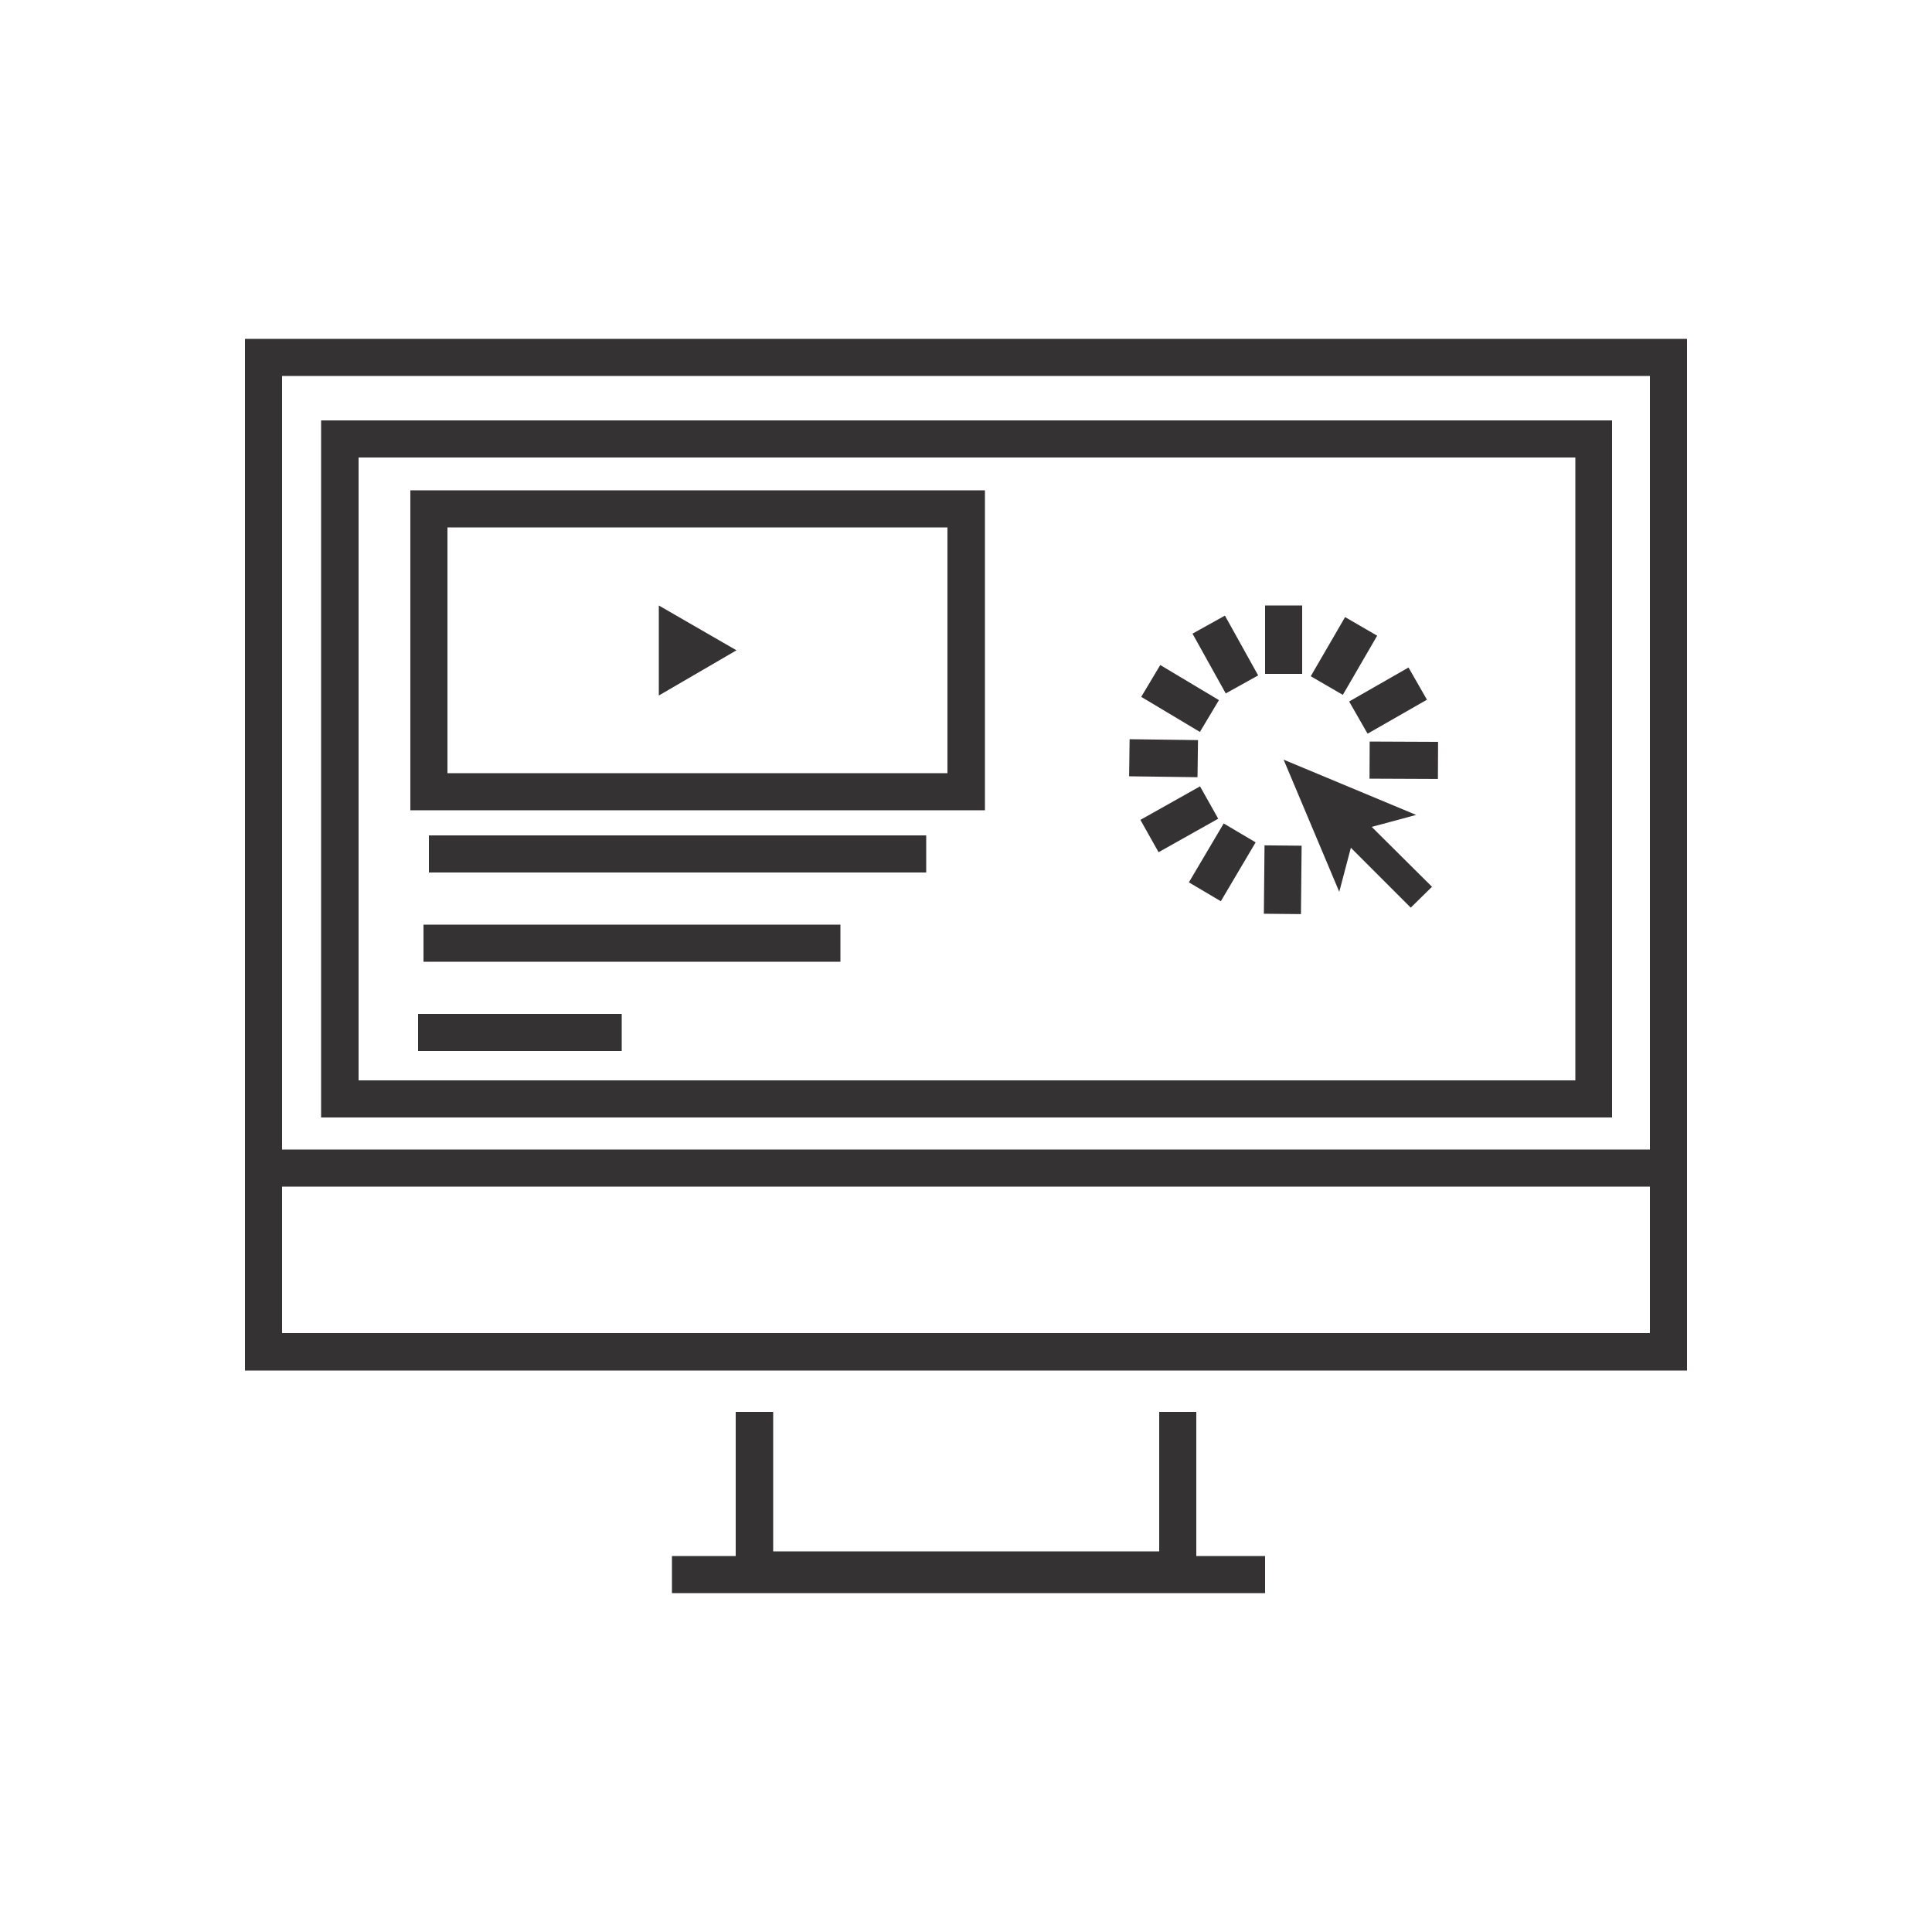 <svg xmlns="http://www.w3.org/2000/svg" xmlns:xlink="http://www.w3.org/1999/xlink" version="1.1" id="Layer_1" x="0px" y="0px" viewBox="0 0 500 500" style="enable-background:new 0 0 500 500;" xml:space="preserve"> <style type="text/css"> .st0{fill:#343233;} </style> <g id="XMLID_259_"> <g id="XMLID_92_"> <path id="XMLID_1275_" class="st0" d="M1718.2-88.5h-9.6v-192.2c0-2.7-2.2-4.8-4.8-4.8h-32v-9.6h32c8,0,14.5,6.5,14.5,14.5V-88.5z "></path> </g> <g id="XMLID_81_"> <path id="XMLID_1274_" class="st0" d="M1330.5-88.5h-9.6v-192.2c0-8,6.5-14.5,14.5-14.5h54.3v9.6h-54.3c-2.7,0-4.8,2.2-4.8,4.8 V-88.5z"></path> </g> <g id="XMLID_84_"> <polygon id="XMLID_1273_" class="st0" points="1697.3,-88.5 1687.6,-88.5 1687.6,-263.5 1671.8,-263.5 1671.8,-273.2 1697.3,-273.2 "></polygon> </g> <g id="XMLID_83_"> <polygon id="XMLID_1272_" class="st0" points="1349.3,-88.5 1339.7,-88.5 1339.7,-273.2 1389.6,-273.2 1389.6,-263.5 1349.3,-263.5 "></polygon> </g> <g id="XMLID_240_"> <path id="XMLID_1269_" class="st0" d="M1708.5-32.8h-378.5c-11.5,0-21.2-8.2-23.1-19.6l-3.6-22h434l-3.3,19.9 C1732.1-41.9,1721.3-32.8,1708.5-32.8z M1314.8-64.8l1.8,10.8c1.1,6.7,6.8,11.5,13.5,11.5h378.5c8,0,14.8-5.7,16.1-13.7l1.4-8.7 H1314.8z"></path> </g> <g id="XMLID_79_"> <polygon id="XMLID_1268_" class="st0" points="1519.2,-155.3 1357.8,-155.3 1357.8,-246.6 1404.6,-246.6 1404.6,-237 1367.5,-237 1367.5,-164.9 1509.5,-164.9 1509.5,-237 1485.9,-237 1485.9,-246.6 1519.2,-246.6 "></polygon> </g> <g id="XMLID_245_"> <path id="XMLID_1265_" class="st0" d="M1577.4-199.9h-46.7v-46.7h46.7V-199.9z M1540.3-209.5h27.5V-237h-27.5V-209.5z"></path> </g> <g id="XMLID_247_"> <path id="XMLID_1262_" class="st0" d="M1577.4-145.7h-46.7v-46.7h46.7V-145.7z M1540.3-155.3h27.5v-27.5h-27.5V-155.3z"></path> </g> <g id="XMLID_248_"> <path id="XMLID_1259_" class="st0" d="M1577.4-91.5h-46.7v-46.7h46.7V-91.5z M1540.3-101.2h27.5v-27.5h-27.5V-101.2z"></path> </g> <g id="XMLID_249_"> <rect id="XMLID_1258_" x="1590.1" y="-241.5" class="st0" width="81.7" height="9.6"></rect> </g> <g id="XMLID_246_"> <rect id="XMLID_1257_" x="1590.1" y="-222" class="st0" width="45.7" height="9.6"></rect> </g> <g id="XMLID_251_"> <rect id="XMLID_1256_" x="1590.1" y="-193.2" class="st0" width="81.7" height="9.6"></rect> </g> <g id="XMLID_250_"> <rect id="XMLID_1255_" x="1590.1" y="-173.7" class="st0" width="45.7" height="9.6"></rect> </g> <g id="XMLID_253_"> <rect id="XMLID_1254_" x="1590.1" y="-144.9" class="st0" width="81.7" height="9.6"></rect> </g> <g id="XMLID_254_"> <rect id="XMLID_1253_" x="1373.5" y="-125.7" class="st0" width="118.3" height="9.6"></rect> </g> <g id="XMLID_252_"> <rect id="XMLID_1252_" x="1590.1" y="-125.5" class="st0" width="45.7" height="9.6"></rect> </g> <g id="XMLID_258_"> <path id="XMLID_1249_" class="st0" d="M1429.8-196.6c-0.8,0-1.7-0.1-2.5-0.4c-2.9-1.1-4.8-3.7-4.8-6.8v-58.8h-16.7v-139.6h248.8 v139.6h-166.1l-53.2,63.5C1434-197.5,1431.9-196.6,1429.8-196.6z M1415.5-272.4h16.7v61.9l51.8-61.9h161v-120.3h-229.5V-272.4z"></path> </g> <g id="XMLID_255_"> <rect id="XMLID_1248_" x="1439.7" y="-369.3" class="st0" width="173.2" height="9.6"></rect> </g> <g id="XMLID_256_"> <rect id="XMLID_1247_" x="1439.7" y="-340.3" class="st0" width="173.2" height="9.6"></rect> </g> <g id="XMLID_257_"> <rect id="XMLID_1246_" x="1439.7" y="-311.3" class="st0" width="102.5" height="9.6"></rect> </g> </g> <g id="XMLID_730_"> <g id="XMLID_120_"> <g id="XMLID_111_"> <polygon id="XMLID_1123_" class="st0" points="309.6,411.1 190.4,411.1 190.4,365.4 200.1,365.4 200.1,401.5 300,401.5 300,365.4 309.6,365.4 "></polygon> </g> <g id="XMLID_131_"> <path id="XMLID_1120_" class="st0" d="M417.3,289.2H83.1V108.8h334.1V289.2z M92.8,279.6h314.9V118.4H92.8V279.6z"></path> </g> <g id="XMLID_367_"> <path id="XMLID_1117_" class="st0" d="M254.9,209.7H106.2v-82.8h148.7V209.7z M115.8,200.1h129.4v-63.6H115.8V200.1z"></path> </g> <g id="XMLID_129_"> <path id="XMLID_1114_" class="st0" d="M436.6,354.7H63.4v-267h373.2V354.7z M73,345H427V97.3H73V345z"></path> </g> <g id="XMLID_128_"> <rect id="XMLID_1113_" x="68.2" y="297.5" class="st0" width="363.5" height="9.6"></rect> </g> <g id="XMLID_127_"> <rect id="XMLID_1112_" x="173.9" y="402.7" class="st0" width="153.5" height="9.6"></rect> </g> <g id="XMLID_390_"> <polygon class="st0" points="190.6,168.3 170.5,180 170.5,156.7 "></polygon> </g> </g> <g id="XMLID_366_"> <g id="XMLID_386_"> <g id="XMLID_363_"> <rect id="XMLID_1111_" x="327.4" y="156.7" class="st0" width="9.6" height="17.7"></rect> </g> <g id="XMLID_358_"> <rect id="XMLID_1110_" x="338.9" y="164.9" transform="matrix(0.502 -0.865 0.865 0.502 26.454 385.38)" class="st0" width="17.7" height="9.6"></rect> </g> <g id="XMLID_364_"> <rect id="XMLID_1109_" x="350.3" y="176.3" transform="matrix(0.868 -0.497 0.497 0.868 -42.524 202.617)" class="st0" width="17.7" height="9.6"></rect> </g> <g id="XMLID_365_"> <rect id="XMLID_1108_" x="358.5" y="187.9" transform="matrix(4.234950e-03 -1 1 4.234950e-03 165.012 559.219)" class="st0" width="9.6" height="17.7"></rect> </g> <g id="XMLID_368_"> <rect id="XMLID_1107_" x="323.1" y="222.9" transform="matrix(9.699544e-03 -1 1 9.699544e-03 101.051 557.413)" class="st0" width="17.7" height="9.6"></rect> </g> <g id="XMLID_369_"> <rect id="XMLID_1106_" x="307.5" y="218.5" transform="matrix(0.509 -0.861 0.861 0.509 -36.964 381.893)" class="st0" width="17.7" height="9.6"></rect> </g> <g id="XMLID_370_"> <rect id="XMLID_1105_" x="296.3" y="207" transform="matrix(0.872 -0.49 0.49 0.872 -64.67 176.865)" class="st0" width="17.7" height="9.6"></rect> </g> <g id="XMLID_371_"> <rect id="XMLID_1104_" x="296.3" y="187.3" transform="matrix(1.324675e-02 -1 1 1.324675e-02 100.99 494.724)" class="st0" width="9.6" height="17.7"></rect> </g> <g id="XMLID_372_"> <rect id="XMLID_1103_" x="300.7" y="171.8" transform="matrix(0.513 -0.858 0.858 0.513 -6.317 350.212)" class="st0" width="9.6" height="17.7"></rect> </g> <g id="XMLID_373_"> <rect id="XMLID_1102_" x="312.3" y="160.6" transform="matrix(0.874 -0.486 0.486 0.874 -42.383 175.403)" class="st0" width="9.6" height="17.7"></rect> </g> </g> <g id="XMLID_387_"> <polygon class="st0" points="355,214 370.6,229.5 365.1,234.9 349.6,219.4 346.6,230.8 332.2,196.6 366.5,210.9 "></polygon> </g> </g> <g id="XMLID_389_"> <rect id="XMLID_1101_" x="111" y="216.2" class="st0" width="128.7" height="9.6"></rect> </g> <g id="XMLID_388_"> <rect id="XMLID_1100_" x="109.6" y="239.3" class="st0" width="107.9" height="9.6"></rect> </g> <g id="XMLID_392_"> <rect id="XMLID_1099_" x="108.2" y="262.4" class="st0" width="52.7" height="9.6"></rect> </g> </g> <g id="XMLID_729_"> <g id="XMLID_904_"> <g id="XMLID_912_"> <path id="XMLID_1096_" class="st0" d="M-939.9-110.5h-123.1v-135.8c-2.4-15.8-12-30.5-23.1-47.5c-16.8-25.7-35.8-54.9-35.8-99.6 l0,0c0-75.5,61.5-136.9,136.9-136.9c75.2,0,136.4,60.9,136.9,136l41,101.5l-41.8,0.9l0.9,35.9c0,29.8,0,44.8-9.2,54 c-10.1,10.1-28.8,9.9-69.7,9.6l-13-0.1V-110.5z M-1053.3-120.1h103.8v-82.1l22.7,0.1c37,0.3,55.5,0.4,62.8-6.8 c6.4-6.3,6.4-20.8,6.4-47.1l-1.1-45.3l37.5-0.9l-36.4-91.2c0-70.2-57.1-127.3-127.3-127.3c-70.2,0-127.3,57.1-127.3,127.3 c0,41.9,18.2,69.8,34.2,94.4c11.2,17.2,21.9,33.5,24.6,52.1L-1053.3-120.1z"></path> </g> </g> <g id="XMLID_393_"> <path id="XMLID_1046_" class="st0" d="M-990.2-301.5c-3.2,0-6.2-0.1-9.2-0.4l0.8-9.6c2.7,0.2,5.5,0.4,8.3,0.4l0.6,6.6 L-990.2-301.5C-990.2-301.5-990.2-301.5-990.2-301.5z M-979.3-302.1l-1-9.6c3.1-0.3,6.1-0.8,9-1.4l1.9,9.4 C-972.6-302.9-975.9-302.4-979.3-302.1z M-1009.5-303.3c-3.3-0.6-6.6-1.4-9.8-2.4l2.7-9.2c2.9,0.9,5.9,1.6,8.9,2.1L-1009.5-303.3z M-959.5-306.1l-2.9-9.2c2.9-0.9,5.8-2,8.6-3.2l3.7,8.9C-953.1-308.3-956.3-307.2-959.5-306.1z M-1028.8-308.9 c-3.1-1.3-6.2-2.7-9.2-4.2l4.4-8.6c2.7,1.4,5.5,2.7,8.3,3.8L-1028.8-308.9z M-941-314l-4.6-8.5c2.7-1.5,5.3-3,7.8-4.8l5.4,8 C-935.1-317.4-938-315.6-941-314z M-1046.7-318.2c-2.8-1.8-5.6-3.8-8.2-5.9l6-7.5c2.4,1.9,4.9,3.7,7.4,5.4L-1046.7-318.2z M-924.2-325.3l-6.2-7.4c2.3-1.9,4.6-4,6.8-6.2l6.8,6.8C-919.2-329.7-921.7-327.5-924.2-325.3z M-1062.5-330.8 c-2.4-2.3-4.7-4.8-6.9-7.4l7.3-6.2c2,2.3,4.1,4.6,6.3,6.7L-1062.5-330.8z M-910.1-339.6l-7.5-6.1c1.9-2.4,3.7-4.8,5.4-7.4l8,5.3 C-905.9-344.9-907.9-342.2-910.1-339.6z M-1075.5-346.2c-1.9-2.8-3.7-5.6-5.3-8.6l8.4-4.7c1.5,2.7,3.1,5.3,4.8,7.8L-1075.5-346.2z M-898.9-356.4l-8.5-4.5c1.4-2.7,2.7-5.4,3.9-8.3l8.9,3.7C-895.9-362.4-897.3-359.4-898.9-356.4z M-1085.3-363.9 c-1.3-3.1-2.5-6.2-3.6-9.5l9.2-2.9c0.9,2.9,2,5.8,3.2,8.6L-1085.3-363.9z M-891.2-375.1l-9.2-2.8c0.9-2.9,1.6-5.9,2.2-8.9l9.5,1.9 C-889.4-381.6-890.2-378.3-891.2-375.1z M-1091.4-383.1c-0.7-3.3-1.3-6.6-1.6-10l9.6-1.1c0.4,3,0.8,6.1,1.5,9L-1091.4-383.1z M-887.3-394.9l-9.6-0.9c0.3-3,0.4-6.1,0.4-9.1c0-1.1,0-2.2-0.1-3.3l9.6-0.4c0,1.2,0.1,2.5,0.1,3.7 C-886.8-401.6-887-398.2-887.3-394.9z M-1093.7-403.1l0-1.8c0-2.8,0.1-5.5,0.3-8.2l9.6,0.8c-0.2,2.5-0.3,5-0.3,7.5l0,1.7 L-1093.7-403.1z M-897.3-417.4c-0.4-3-1-6.1-1.6-9l9.4-2.2c0.8,3.3,1.4,6.6,1.8,9.9L-897.3-417.4z M-1082.7-421.5l-9.5-1.7 c0.6-3.3,1.3-6.6,2.2-9.8l9.3,2.6C-1081.4-427.5-1082.1-424.6-1082.7-421.5z M-901.5-435.3c-1-2.9-2.1-5.7-3.4-8.5l8.8-4 c1.4,3,2.6,6.2,3.7,9.4L-901.5-435.3z M-1077.7-439.1l-9-3.5c1.2-3.1,2.6-6.2,4.1-9.2l8.6,4.4 C-1075.4-444.8-1076.6-442-1077.7-439.1z M-909-451.9c-1.5-2.6-3.2-5.2-5-7.7l7.8-5.6c2,2.7,3.8,5.6,5.5,8.5L-909-451.9z M-1069.4-455.4l-8.1-5.2c1.8-2.8,3.8-5.6,5.8-8.2l7.6,5.9C-1066-460.5-1067.8-458-1069.4-455.4z M-919.7-466.8 c-2-2.3-4.1-4.5-6.4-6.6l6.6-7c2.4,2.3,4.8,4.7,7,7.3L-919.7-466.8z M-1058.1-469.8l-7-6.7c2.3-2.4,4.8-4.8,7.3-6.9l6.3,7.3 C-1053.8-474.1-1056-472-1058.1-469.8z M-933-479.3c-2.4-1.9-4.9-3.6-7.5-5.2l5.1-8.1c2.9,1.8,5.6,3.7,8.3,5.8L-933-479.3z M-1044.2-481.8l-5.5-7.9c2.7-1.9,5.6-3.7,8.5-5.4l4.7,8.4C-1039.2-485.2-1041.7-483.5-1044.2-481.8z M-948.5-489 c-2.7-1.4-5.5-2.6-8.4-3.7l3.4-9c3.2,1.2,6.3,2.6,9.3,4.1L-948.5-489z M-1028.3-490.8l-3.9-8.8c3.1-1.4,6.2-2.6,9.4-3.6l3,9.1 C-1022.7-493.1-1025.5-492-1028.3-490.8z M-965.6-495.5c-2.9-0.8-5.9-1.5-8.9-2l1.6-9.5c3.3,0.6,6.6,1.3,9.9,2.2L-965.6-495.5z M-1011-496.5l-2.1-9.4c3.3-0.7,6.6-1.3,9.9-1.7l1.2,9.6C-1005-497.7-1008-497.2-1011-496.5z M-983.6-498.6 c-2.2-0.2-4.4-0.2-6.6-0.2l-2.5,0l-0.2-9.6l2.7,0c2.5,0,4.9,0.1,7.4,0.3L-983.6-498.6z"></path> </g> <g id="XMLID_394_"> <path id="XMLID_1039_" class="st0" d="M-990.3-363.8c-22.7,0-41.1-18.5-41.1-41.2c0-22.7,18.5-41.2,41.1-41.2s41.1,18.5,41.1,41.2 C-949.1-382.3-967.6-363.8-990.3-363.8z M-990.3-436.5c-17.4,0-31.5,14.1-31.5,31.5s14.1,31.5,31.5,31.5 c17.4,0,31.5-14.1,31.5-31.5S-972.9-436.5-990.3-436.5z"></path> </g> <g id="XMLID_397_"> <rect id="XMLID_1034_" x="-899.4" y="-260.3" class="st0" width="26.8" height="9.6"></rect> </g> <g id="XMLID_396_"> <path id="XMLID_1031_" class="st0" d="M-990.3-385.6c-10.7,0-19.4-8.7-19.4-19.4c0-10.7,8.7-19.4,19.4-19.4 c10.7,0,19.4,8.7,19.4,19.4C-970.9-394.3-979.6-385.6-990.3-385.6z M-990.3-414.7c-5.4,0-9.7,4.4-9.7,9.7c0,5.4,4.4,9.7,9.7,9.7 s9.7-4.4,9.7-9.7C-980.6-410.3-984.9-414.7-990.3-414.7z"></path> </g> <g id="XMLID_424_"> <g id="XMLID_456_"> <rect id="XMLID_1030_" x="-995.1" y="-325" class="st0" width="9.6" height="24.6"></rect> </g> <g id="XMLID_452_"> <path id="XMLID_1029_" class="st0" d="M-927.8-404.7h-9.6c0-29.2-23.7-52.9-52.9-52.9v-9.6C-955.8-467.3-927.8-439.2-927.8-404.7 z"></path> </g> <g id="XMLID_117_"> <path id="XMLID_1022_" class="st0" d="M-990.3-147.3c-11.8,0-21.4-9.6-21.4-21.4v-136.5h42.8v136.5 C-968.9-156.9-978.5-147.3-990.3-147.3z M-1002.1-295.6v126.9c0,6.5,5.3,11.8,11.8,11.8c6.5,0,11.8-5.3,11.8-11.8v-126.9H-1002.1 z"></path> </g> <g id="XMLID_449_"> <rect id="XMLID_1021_" x="-1007.7" y="-281.4" class="st0" width="34.8" height="9.6"></rect> </g> <g id="XMLID_448_"> <rect id="XMLID_1020_" x="-1007.7" y="-266.9" class="st0" width="34.8" height="9.6"></rect> </g> <g id="XMLID_115_"> <path id="XMLID_1017_" class="st0" d="M-990.3-323.7c-44.8,0-81.2-36.4-81.2-81.2s36.4-81.2,81.2-81.2 c44.8,0,81.2,36.4,81.2,81.2S-945.5-323.7-990.3-323.7z M-990.3-476.6c-39.5,0-71.6,32.1-71.6,71.6s32.1,71.6,71.6,71.6 s71.6-32.1,71.6-71.6S-950.8-476.6-990.3-476.6z"></path> </g> </g> </g> <g id="XMLID_797_"> <g id="XMLID_786_"> <path id="XMLID_742_" class="st0" d="M626.6-574.9h-70.7V-836h70.7V-574.9z M565.5-584.5H617v-241.8h-51.5V-584.5z"></path> </g> <g id="XMLID_792_"> <path id="XMLID_739_" class="st0" d="M753.2-574.9h-70.7V-836h70.7V-574.9z M692.1-584.5h51.5v-241.8h-51.5V-584.5z"></path> </g> <g id="XMLID_788_"> <path id="XMLID_736_" class="st0" d="M688.8-574.9H618v-321.4h70.7V-574.9z M627.7-584.5h51.5v-302.2h-51.5V-584.5z"></path> </g> <g id="XMLID_798_"> <path id="XMLID_733_" class="st0" d="M823.2-574.9h-79v-280.3h79V-574.9z M753.8-584.5h59.7v-261.1h-59.7V-584.5z"></path> </g> <g id="XMLID_799_"> <path id="XMLID_685_" class="st0" d="M799.7-602.4h-27.5v-231.5h27.5V-602.4z M781.8-612h8.3v-212.2h-8.3V-612z"></path> </g> <g id="XMLID_790_"> <path id="XMLID_682_" class="st0" d="M673.6-817.2h-40.4v-40.4h40.4V-817.2z M642.9-826.8H664v-21.1h-21.1V-826.8z"></path> </g> <g id="XMLID_225_"> <path id="XMLID_679_" class="st0" d="M672.4-607.6H632V-648h40.4V-607.6z M641.6-617.2h21.1v-21.1h-21.1V-617.2z"></path> </g> <g id="XMLID_224_"> <polygon id="XMLID_678_" class="st0" points="886.2,-532.7 494.7,-532.7 494.7,-582.2 542.1,-582.2 542.1,-572.6 504.4,-572.6 504.4,-542.3 876.6,-542.3 876.6,-572.6 840.2,-572.6 840.2,-582.2 886.2,-582.2 "></polygon> </g> <g id="XMLID_188_"> <rect id="XMLID_677_" x="699.7" y="-800.5" class="st0" width="36.1" height="9.6"></rect> </g> <g id="XMLID_220_"> <rect id="XMLID_676_" x="573.2" y="-800.5" class="st0" width="36.1" height="9.6"></rect> </g> <g id="XMLID_221_"> <rect id="XMLID_675_" x="573.2" y="-766.6" class="st0" width="36.1" height="9.6"></rect> </g> <g id="XMLID_223_"> <rect id="XMLID_674_" x="573.2" y="-648" class="st0" width="36.1" height="9.6"></rect> </g> <g id="XMLID_222_"> <rect id="XMLID_673_" x="573.2" y="-614.1" class="st0" width="36.1" height="9.6"></rect> </g> <g id="XMLID_187_"> <rect id="XMLID_672_" x="699.7" y="-777.9" class="st0" width="36.1" height="9.6"></rect> </g> <g id="XMLID_200_"> <rect id="XMLID_671_" x="699.7" y="-755.4" class="st0" width="36.1" height="9.6"></rect> </g> <g id="XMLID_201_"> <rect id="XMLID_670_" x="699.7" y="-732.8" class="st0" width="36.1" height="9.6"></rect> </g> <g id="XMLID_202_"> <rect id="XMLID_669_" x="699.7" y="-710.3" class="st0" width="36.1" height="9.6"></rect> </g> <g id="XMLID_213_"> <rect id="XMLID_668_" x="699.7" y="-687.7" class="st0" width="36.1" height="9.6"></rect> </g> <g id="XMLID_214_"> <rect id="XMLID_667_" x="699.7" y="-665.2" class="st0" width="36.1" height="9.6"></rect> </g> <g id="XMLID_215_"> <rect id="XMLID_666_" x="699.7" y="-642.6" class="st0" width="36.1" height="9.6"></rect> </g> <g id="XMLID_219_"> <rect id="XMLID_665_" x="699.7" y="-620" class="st0" width="36.1" height="9.6"></rect> </g> </g> <g id="XMLID_942_"> <g id="XMLID_940_"> <g id="XMLID_263_"> <path id="XMLID_622_" class="st0" d="M-1615.7-473.6h-185.7c-8.9,0-16.2-7.3-16.2-16.2h9.6c0,3.6,2.9,6.5,6.5,6.5h176v-254.7 h-88.2v-9.6h97.8V-473.6z"></path> </g> <g id="XMLID_264_"> <path id="XMLID_621_" class="st0" d="M-1824.1-473.6h-185.7v-274h102.6v9.6h-93v254.7h176c3.6,0,6.5-2.9,6.5-6.5h9.6 C-1807.9-480.8-1815.2-473.6-1824.1-473.6z"></path> </g> <g id="XMLID_273_"> <path id="XMLID_620_" class="st0" d="M-1632.1-489.2h-170.1c-8.7,0-15.7-7-15.7-15.7h9.6c0,3.3,2.7,6.1,6.1,6.1h160.5v-226.9h-70 v-9.6h79.6V-489.2z"></path> </g> <g id="XMLID_272_"> <path id="XMLID_619_" class="st0" d="M-1823.1-489.2h-170.1v-246.2h84.4v9.6h-74.8v226.9h160.5c3.3,0,6.1-2.7,6.1-6.1h9.6 C-1807.4-496.3-1814.5-489.2-1823.1-489.2z"></path> </g> <g id="XMLID_915_"> <rect id="XMLID_618_" x="-1715.5" y="-707.9" class="st0" width="61.4" height="9.6"></rect> </g> <g id="XMLID_907_"> <rect id="XMLID_617_" x="-1729.9" y="-672.7" class="st0" width="75.8" height="9.6"></rect> </g> <g id="XMLID_914_"> <rect id="XMLID_616_" x="-1754.6" y="-637.4" class="st0" width="100.5" height="9.6"></rect> </g> <g id="XMLID_913_"> <rect id="XMLID_615_" x="-1754.6" y="-602.2" class="st0" width="100.5" height="9.6"></rect> </g> <g id="XMLID_911_"> <rect id="XMLID_614_" x="-1754.6" y="-566.9" class="st0" width="100.5" height="9.6"></rect> </g> <g id="XMLID_910_"> <rect id="XMLID_613_" x="-1754.6" y="-531.6" class="st0" width="100.5" height="9.6"></rect> </g> <g id="XMLID_919_"> <rect id="XMLID_612_" x="-1976.1" y="-707.9" class="st0" width="67.9" height="9.6"></rect> </g> <g id="XMLID_918_"> <rect id="XMLID_611_" x="-1976.1" y="-672.7" class="st0" width="83.2" height="9.6"></rect> </g> <g id="XMLID_917_"> <rect id="XMLID_610_" x="-1976.1" y="-637.4" class="st0" width="111.6" height="9.6"></rect> </g> <g id="XMLID_916_"> <rect id="XMLID_609_" x="-1976.1" y="-602.2" class="st0" width="111.6" height="9.6"></rect> </g> <g id="XMLID_909_"> <rect id="XMLID_608_" x="-1976.1" y="-566.9" class="st0" width="111.6" height="9.6"></rect> </g> <g id="XMLID_908_"> <rect id="XMLID_607_" x="-1976.1" y="-531.6" class="st0" width="111.6" height="9.6"></rect> </g> <g id="XMLID_275_"> <rect id="XMLID_606_" x="-1818" y="-538.2" class="st0" width="9.6" height="36.5"></rect> </g> </g> <g id="XMLID_941_"> <g id="XMLID_905_"> <g id="XMLID_260_"> <path id="XMLID_605_" class="st0" d="M-1813.2-548.9c-15,0-27.2-12.2-27.2-27.2V-597h9.6v20.9c0,9.7,7.9,17.5,17.5,17.5 c9.7,0,17.5-7.9,17.5-17.5V-597h9.6v20.9C-1786-561.1-1798.2-548.9-1813.2-548.9z"></path> </g> <g id="XMLID_244_"> <path id="XMLID_604_" class="st0" d="M-1768.3-642.3h-9.6v-34.1l2.5-1.4c24.3-13.4,39.3-39,39.3-66.6c0-42-34.2-76.1-76.1-76.1 c-42,0-76.1,34.2-76.1,76.1c0,27.7,15.1,53.2,39.3,66.6l2.5,1.4v34.1h-9.6v-28.5c-25.9-15.5-41.8-43.4-41.8-73.6 c0-47.3,38.5-85.8,85.8-85.8c47.3,0,85.8,38.5,85.8,85.8c0,30.2-16,58.2-41.8,73.6V-642.3z"></path> </g> <g id="XMLID_929_"> <path id="XMLID_601_" class="st0" d="M-1767-600.5h-89.7v-31.6h89.7V-600.5z M-1847.1-610.1h70.4v-12.4h-70.4V-610.1z"></path> </g> <g id="XMLID_928_"> <rect id="XMLID_600_" x="-1833.1" y="-592.5" class="st0" width="25.3" height="9.6"></rect> </g> <g id="XMLID_927_"> <rect id="XMLID_599_" x="-1813.2" y="-579.5" class="st0" width="25.3" height="9.6"></rect> </g> </g> <g id="XMLID_925_"> <rect id="XMLID_598_" x="-1818" y="-872.7" class="st0" width="9.6" height="32.9"></rect> </g> <g id="XMLID_920_"> <rect id="XMLID_597_" x="-1791.1" y="-854.6" transform="matrix(0.344 -0.939 0.939 0.344 -366.932 -2224.451)" class="st0" width="32.9" height="9.6"></rect> </g> <g id="XMLID_926_"> <rect id="XMLID_596_" x="-1757.2" y="-835.2" transform="matrix(0.645 -0.764 0.764 0.645 16.635 -1625.052)" class="st0" width="32.9" height="9.6"></rect> </g> <g id="XMLID_933_"> <rect id="XMLID_595_" x="-1732" y="-805.5" transform="matrix(0.869 -0.496 0.496 0.869 171.271 -955.684)" class="st0" width="32.9" height="9.6"></rect> </g> <g id="XMLID_936_"> <rect id="XMLID_594_" x="-1718.6" y="-768.8" transform="matrix(0.986 -0.167 0.167 0.986 103.651 -294.848)" class="st0" width="32.9" height="9.6"></rect> </g> <g id="XMLID_946_"> <rect id="XMLID_593_" x="-1926.9" y="-781.9" transform="matrix(0.196 -0.981 0.981 0.196 -794.898 -2500.282)" class="st0" width="9.6" height="32.9"></rect> </g> <g id="XMLID_947_"> <rect id="XMLID_592_" x="-1913" y="-818.3" transform="matrix(0.521 -0.854 0.854 0.521 -229.5 -2012.741)" class="st0" width="9.6" height="32.9"></rect> </g> <g id="XMLID_948_"> <rect id="XMLID_591_" x="-1887.4" y="-847.8" transform="matrix(0.782 -0.623 0.623 0.782 108.172 -1353.027)" class="st0" width="9.6" height="32.9"></rect> </g> <g id="XMLID_949_"> <rect id="XMLID_590_" x="-1853.3" y="-866.7" transform="matrix(0.949 -0.316 0.316 0.949 173.95 -627.637)" class="st0" width="9.6" height="32.9"></rect> </g> </g> </g> <g> <g id="XMLID_00000025408197297274973050000003881641719581815739_"> <rect id="XMLID_00000123431959537034139880000013049951805079246214_" x="-263.9" y="-1332.6" class="st0" width="208.6" height="12.5"></rect> </g> <g> <g> <path class="st0" d="M-331.3-1277.8c-8.6,0-16.3,0-24.4,0c0-5.1,0-9.7,0-15.1c7.8,0,15.7,0,24.4,0c0-3.2,0-5.7,0-8.2 c0-34,0-67.9,0-101.9c0-14.3,4.3-19.5,16.2-19.5c73.5,0,147.1-0.1,220.6,0.2c4.2,0,9.2,2.4,12.6,5.7 c31.1,30.2,61.9,60.9,92.9,91.2c4.4,4.3,6.9,9.2,6.5,16.2c-0.3,5.1-0.1,10.2-0.1,15.8c6.7,0,12.9,0,19.5,0c0,5.3,0,10,0,15.6 c-6.3,0-12.6,0-19.5,0c0,3.3,0,5.8,0,8.3c0,28.6,0,57.1,0,85.7c0,14.9-4.2,20-16.4,20c-105.2,0-210.4,0-315.7,0 c-12.4,0-16.6-5-16.6-19.7c0-28.6,0-57.1,0-85.7C-331.3-1271.7-331.3-1274.3-331.3-1277.8z M4.1-1179.6c0.2-1.2,0.4-1.9,0.4-2.6 c0-41.7,0.1-83.4-0.1-125.1c0-2.7-1.9-6-3.8-7.8c-29.6-29.5-59.3-58.8-89.1-87.9c-2.4-2.4-6.2-3.9-9.4-3.9 c-71.4-0.2-142.8-0.2-214.2-0.2c-1.9,0-3.8,0-5.9,0c0,76.2,0,151.7,0,227.5C-210.6-1179.6-103.5-1179.6,4.1-1179.6z"></path> <path class="st0" d="M110-1250.8c0-9.7,0-17.8,0-26.7c-11.9,0-23.1,0-34.6,0c0-5.4,0-10,0-15.3c10.9,0,21.9,0,33.5,0 c0-8,0-15.4,0-24.4c16.5,10.8,32,21.1,48.6,32C141.6-1273.7,126.5-1262.8,110-1250.8z"></path> <path class="st0" d="M-426.1-1278.2c0-5,0-9.6,0-14.6c13.6,0,26.9,0,40.6,0c0,4.9,0,9.5,0,14.6 C-398.9-1278.2-412.3-1278.2-426.1-1278.2z"></path> </g> <g id="XMLID_00000017488906778789498860000008578773034979479710_"> <rect id="XMLID_00000077322632276574876490000011696808405495455140_" x="-263.9" y="-1293.1" class="st0" width="208.6" height="12.5"></rect> </g> </g> <g id="XMLID_00000134251152711230415330000009199140927389586843_"> <rect id="XMLID_00000096737907112485603360000009343177854085631935_" x="-203.9" y="-1253.6" class="st0" width="82.3" height="12.5"></rect> </g> </g> <g id="XMLID_1014_"> <g id="XMLID_981_"> <path id="XMLID_587_" class="st0" d="M-1467.9,177.6c-2.5,0-5.1-0.2-7.7-0.7c-13.4-2.5-31.9-12.9-43.8-48.6l-0.3-2.1v-330.4 l0.8-1.4c0.6-1.1,14.8-27.4,37.9-30.2c12.4-1.5,24.6,3.9,36.2,16.2c9.3,2.3,45.1,13.3,49.6,46.3c6.2,2.1,17.1,7.2,24.4,18.4 c7.1,11,9,25,5.7,41.5c8.1,7.9,27.9,32.4,21.1,76.5c5.5,4.8,15.9,15.8,17,31.9c1.1,15.3-6.4,30.6-22.4,45.7l-0.1,2.3 c0.2,0.4,6,38.4-37,70l0,0c0,0-16.5,14.1-43.4,46.5C-1437.6,168.9-1452.1,177.6-1467.9,177.6z M-1506.8,125.1 c7.9,22.9,19.5,36.4,33.6,39c14.5,2.7,27.9-6.2,33.4-12.8c27.8-33.5,44.6-47.8,45.3-48.4c36.7-26.9,32.4-57.7,32.2-59l0.1-9l2-1.9 c14.2-12.9,21-25.4,20.2-37.2c-1.1-15.3-14.6-24.6-14.8-24.7l3.4-4.9l-6.1-1.4c9.1-48.7-17.6-70-18.8-70.9l-3.3-2.6l1-4.1 c3.6-14.6,2.6-26.5-3.1-35.3c-7.4-11.4-20.5-14-20.7-14.1l-2-0.4l-3.2-3.2l-0.2-2.5c-1.4-31.1-41.4-39.3-41.8-39.4l-2.1-0.4 l-1.4-1.6c-9-10-17.9-14.6-26.4-13.6c-14,1.7-24.6,17.5-27.4,22.2V125.1z"></path> </g> <g id="XMLID_966_"> <path id="XMLID_584_" class="st0" d="M-1579.9,177.6c-15.8,0-30.3-8.7-38-17.9c-27-32.5-43.5-46.7-43.7-46.8 c-42.7-31.3-36.9-69.3-36.6-71l-0.1-1c-16-15.1-23.5-30.5-22.5-45.8c1.1-16,11.5-27.1,17-31.8c-6.7-43.7,13-68.4,21.1-76.5 c-3.4-16.6-1.5-30.6,5.6-41.6c7.3-11.2,18.1-16.3,24.4-18.4c4.5-33,40.3-44,49.6-46.3c11.6-12.3,23.7-17.7,36.2-16.2 c23.1,2.8,37.3,29.1,37.9,30.2l0.8,1.4l-0.3,332.4c-12,35.7-30.4,46.1-43.8,48.6C-1574.8,177.3-1577.4,177.6-1579.9,177.6z M-1696.4-33.7l3.3,4.9c-0.1,0.1-13.8,9.7-14.8,24.8c-0.8,11.7,6,24.2,20.2,37.1l2.1,1.9l0.2,7.8c-0.3,2.5-4.6,33.2,31.8,59.9 c1,0.9,17.9,15.2,45.7,48.7c5.5,6.6,18.9,15.5,33.4,12.8c14.1-2.6,25.7-16.1,33.6-39v-326c-2.8-4.7-13.4-20.5-27.4-22.2 c-8.6-1.1-17.4,3.5-26.4,13.6l-1.4,1.6l-2.1,0.4c-1.6,0.3-40.4,8.4-41.8,39.4l-0.1,2.9l-3.6,2.8l-1.7,0.3 c-0.1,0-13.4,2.7-20.7,14.2c-5.6,8.7-6.6,20.6-3,35.1l1.1,4.3l-3.6,2.5c-1,0.8-27.7,22-18.6,70.8L-1696.4-33.7z"></path> </g> <g id="XMLID_950_"> <path id="XMLID_583_" class="st0" d="M-1420.9-71.3c-3.2,0-6.5-0.3-9.8-1c-13.2-2.6-24.6-10.1-32.1-21.3 c-7.5-11.2-10.2-24.6-7.6-37.8l12.7,2.5c-1.9,9.8,0.1,19.8,5.7,28.1c5.6,8.3,14.1,13.9,23.9,15.8c9.8,1.9,19.8-0.1,28.1-5.7 l7.2,10.7C-1401.3-74.2-1411-71.3-1420.9-71.3z"></path> </g> <g id="XMLID_993_"> <path id="XMLID_582_" class="st0" d="M-1455.1,41.3c-3.2,0-6.5-0.3-9.8-1c-13.2-2.6-24.6-10.1-32.1-21.3 c-7.5-11.2-10.2-24.6-7.6-37.8l12.7,2.5c-1.9,9.8,0.1,19.8,5.7,28.1c5.6,8.3,14.1,13.9,23.9,15.8c9.8,1.9,19.8-0.1,28.1-5.7 l7.2,10.7C-1435.5,38.3-1445.2,41.3-1455.1,41.3z"></path> </g> <g id="XMLID_952_"> <path id="XMLID_581_" class="st0" d="M-1356.1,43c-11.2-0.6-21.6-5.5-29.1-13.9c-7.5-8.4-11.3-19.1-10.7-30.4 c0.6-11.2,5.5-21.6,13.9-29.1l8.6,9.6c-5.8,5.2-9.2,12.4-9.6,20.2c-0.4,7.8,2.2,15.3,7.5,21.1c5.2,5.8,12.4,9.2,20.2,9.6 L-1356.1,43z"></path> </g> <g id="XMLID_989_"> <path id="XMLID_580_" class="st0" d="M-1467.4-29.6c-8.6-10.3-12.8-23.4-11.6-36.8c1.2-13.4,7.5-25.5,17.8-34.2l8.3,9.9 c-7.7,6.4-12.4,15.5-13.2,25.4c-0.9,10,2.2,19.7,8.6,27.3L-1467.4-29.6z"></path> </g> <g id="XMLID_991_"> <path id="XMLID_579_" class="st0" d="M-1390.3,22.6c-3.4-9.4-10.2-17-19.2-21.3c-9-4.3-19.2-4.8-28.6-1.5l-4.3-12.1 c12.7-4.5,26.4-3.8,38.5,2c12.1,5.8,21.3,15.9,25.8,28.6L-1390.3,22.6z"></path> </g> <g id="XMLID_990_"> <path id="XMLID_578_" class="st0" d="M-1437.3-140.9c-10-9-15.9-21.3-16.6-34.8c-0.7-13.4,3.8-26.3,12.8-36.3l9.6,8.6 c-6.7,7.4-10.1,17-9.6,27c0.5,10,4.9,19.2,12.4,25.9L-1437.3-140.9z"></path> </g> <g id="XMLID_995_"> <path id="XMLID_577_" class="st0" d="M-1490.5-137.2c0,0-0.1,0-0.1,0l0-12.9c0,0,0.1,0,0.1,0c10,0,19.4-3.9,26.4-10.9 c7.1-7.1,11-16.5,11-26.5l12.9,0c0,13.5-5.3,26.1-14.8,35.6C-1464.5-142.5-1477.1-137.2-1490.5-137.2z"></path> </g> <g id="XMLID_988_"> <path id="XMLID_576_" class="st0" d="M-1479.7,142.8l-9.2-9c9.4-9.6,22-15,35.4-15.2c13.1-0.3,26.2,4.9,35.8,14.3l-9,9.2 c-7.2-7-16.7-10.8-26.6-10.7C-1463.3,131.6-1472.7,135.6-1479.7,142.8z"></path> </g> <g id="XMLID_992_"> <path id="XMLID_575_" class="st0" d="M-1441.7,132.6c-12.5-4.9-22.4-14.4-27.8-26.8c-5.4-12.3-5.6-26-0.7-38.5l12,4.7 c-3.7,9.3-3.5,19.5,0.5,28.7c4,9.2,11.3,16.2,20.6,19.9L-1441.7,132.6z"></path> </g> <g id="XMLID_1003_"> <path id="XMLID_574_" class="st0" d="M-1626.9-70.9c-9.9,0-19.6-2.9-28-8.6l7.2-10.7c8.3,5.6,18.3,7.6,28.1,5.7 c9.8-1.9,18.3-7.6,23.9-15.9c5.6-8.3,7.6-18.3,5.7-28.1l12.7-2.5c2.6,13.2-0.1,26.6-7.6,37.8c-7.5,11.2-18.9,18.7-32.1,21.3 C-1620.4-71.2-1623.7-70.9-1626.9-70.9z"></path> </g> <g id="XMLID_1002_"> <path id="XMLID_573_" class="st0" d="M-1592.7,41.7c-9.9,0-19.6-2.9-28-8.6l7.2-10.7c8.3,5.6,18.3,7.6,28.1,5.7 c9.8-1.9,18.3-7.6,23.9-15.9c5.6-8.3,7.6-18.3,5.7-28.1l12.7-2.5c2.6,13.2-0.1,26.6-7.6,37.8c-7.5,11.2-18.9,18.7-32.1,21.3 C-1586.2,41.4-1589.5,41.7-1592.7,41.7z"></path> </g> <g id="XMLID_1001_"> <path id="XMLID_572_" class="st0" d="M-1691.7,43.4l-0.7-12.9c7.8-0.4,15-3.8,20.2-9.6c5.2-5.8,7.9-13.3,7.5-21.1 c-0.4-7.8-3.8-15-9.6-20.2l8.6-9.6c8.4,7.5,13.3,17.9,13.9,29.1c0.6,11.2-3.2,22-10.7,30.4C-1670.1,37.9-1680.5,42.8-1691.7,43.4z "></path> </g> <g id="XMLID_1000_"> <path id="XMLID_571_" class="st0" d="M-1580.4-29.1l-9.9-8.3c6.4-7.7,9.5-17.4,8.6-27.3c-0.9-10-5.6-19-13.2-25.4l8.3-9.9 c10.3,8.6,16.6,20.8,17.8,34.2C-1567.6-52.5-1571.7-39.4-1580.4-29.1z"></path> </g> <g id="XMLID_999_"> <path id="XMLID_570_" class="st0" d="M-1657.5,23l-12.2-4.3c4.5-12.7,13.7-22.8,25.8-28.6c12.2-5.8,25.8-6.5,38.5-2l-4.3,12.1 c-9.4-3.3-19.6-2.8-28.6,1.5C-1647.4,6-1654.2,13.6-1657.5,23z"></path> </g> <g id="XMLID_998_"> <path id="XMLID_569_" class="st0" d="M-1610.5-140.5l-8.6-9.6c7.4-6.7,11.8-15.9,12.4-25.9c0.5-10-2.9-19.6-9.5-27l9.6-8.6 c9,10,13.6,22.9,12.8,36.3C-1594.6-161.8-1600.5-149.5-1610.5-140.5z"></path> </g> <g id="XMLID_997_"> <path id="XMLID_568_" class="st0" d="M-1557.3-136.8c-13.4,0-26-5.2-35.5-14.7c-9.5-9.5-14.8-22.1-14.8-35.6l12.9,0 c0,10,3.9,19.4,11,26.5c7.1,7,16.4,10.9,26.4,10.9c0,0,0.1,0,0.1,0l0,12.9C-1557.2-136.8-1557.3-136.8-1557.3-136.8z"></path> </g> <g id="XMLID_996_"> <path id="XMLID_567_" class="st0" d="M-1568.1,143.2c-7-7.2-16.4-11.2-26.4-11.3c-9.8,0.2-19.5,3.7-26.6,10.7l-9-9.2 c9.6-9.4,22.3-14.6,35.8-14.3c13.4,0.2,26,5.6,35.4,15.2L-1568.1,143.2z"></path> </g> <g id="XMLID_994_"> <path id="XMLID_566_" class="st0" d="M-1606.1,133l-4.7-12c9.3-3.7,16.6-10.7,20.6-19.9c4-9.2,4.2-19.3,0.5-28.7l12-4.7 c4.9,12.5,4.7,26.2-0.7,38.5C-1583.8,118.6-1593.6,128.1-1606.1,133z"></path> </g> <g id="XMLID_954_"> <g id="XMLID_953_"> <rect id="XMLID_565_" x="-1772.2" y="-236.1" class="st0" width="16.1" height="12.9"></rect> </g> <g id="XMLID_951_"> <rect id="XMLID_564_" x="-1730.5" y="-236.1" class="st0" width="16.1" height="12.9"></rect> </g> <g id="XMLID_956_"> <rect id="XMLID_563_" x="-1749.7" y="-216.9" class="st0" width="12.9" height="16.1"></rect> </g> <g id="XMLID_955_"> <rect id="XMLID_562_" x="-1749.7" y="-258.6" class="st0" width="12.9" height="16.1"></rect> </g> </g> <g id="XMLID_957_"> <g id="XMLID_961_"> <rect id="XMLID_561_" x="-1309" y="109" class="st0" width="19.3" height="12.9"></rect> </g> <g id="XMLID_960_"> <rect id="XMLID_560_" x="-1259.1" y="109" class="st0" width="19.3" height="12.9"></rect> </g> <g id="XMLID_959_"> <rect id="XMLID_559_" x="-1280.9" y="130.7" class="st0" width="12.9" height="19.3"></rect> </g> <g id="XMLID_958_"> <rect id="XMLID_558_" x="-1280.9" y="80.9" class="st0" width="12.9" height="19.3"></rect> </g> </g> <g id="XMLID_1009_"> <g id="XMLID_1013_"> <rect id="XMLID_557_" x="-1562.7" y="-307.7" class="st0" width="19.3" height="12.9"></rect> </g> <g id="XMLID_1012_"> <rect id="XMLID_556_" x="-1512.8" y="-307.7" class="st0" width="19.3" height="12.9"></rect> </g> <g id="XMLID_1011_"> <rect id="XMLID_555_" x="-1534.6" y="-286" class="st0" width="12.9" height="19.3"></rect> </g> <g id="XMLID_1010_"> <rect id="XMLID_554_" x="-1534.6" y="-335.8" class="st0" width="12.9" height="19.3"></rect> </g> </g> <g id="XMLID_962_"> <g id="XMLID_967_"> <rect id="XMLID_553_" x="-1736.1" y="194.4" class="st0" width="16.6" height="12.9"></rect> </g> <g id="XMLID_965_"> <rect id="XMLID_552_" x="-1693.2" y="194.4" class="st0" width="16.6" height="12.9"></rect> </g> <g id="XMLID_964_"> <rect id="XMLID_551_" x="-1712.8" y="214" class="st0" width="12.9" height="16.6"></rect> </g> <g id="XMLID_963_"> <rect id="XMLID_550_" x="-1712.8" y="171.1" class="st0" width="12.9" height="16.6"></rect> </g> </g> <g id="XMLID_968_"> <g id="XMLID_972_"> <rect id="XMLID_549_" x="-1645.2" y="-245.4" class="st0" width="10.9" height="12.9"></rect> </g> <g id="XMLID_971_"> <rect id="XMLID_548_" x="-1616.9" y="-245.4" class="st0" width="10.9" height="12.9"></rect> </g> <g id="XMLID_970_"> <rect id="XMLID_547_" x="-1632" y="-230.3" class="st0" width="12.9" height="10.9"></rect> </g> <g id="XMLID_969_"> <rect id="XMLID_546_" x="-1632" y="-258.6" class="st0" width="12.9" height="10.9"></rect> </g> </g> <g id="XMLID_1004_"> <g id="XMLID_1008_"> <rect id="XMLID_545_" x="-1422.2" y="204.3" class="st0" width="10.9" height="12.9"></rect> </g> <g id="XMLID_1007_"> <rect id="XMLID_544_" x="-1393.9" y="204.3" class="st0" width="10.9" height="12.9"></rect> </g> <g id="XMLID_1006_"> <rect id="XMLID_543_" x="-1409" y="219.4" class="st0" width="12.9" height="10.9"></rect> </g> <g id="XMLID_1005_"> <rect id="XMLID_542_" x="-1409" y="191.1" class="st0" width="12.9" height="10.9"></rect> </g> </g> <g id="XMLID_983_"> <g id="XMLID_987_"> <rect id="XMLID_541_" x="-1775.7" y="39" class="st0" width="10.9" height="12.9"></rect> </g> <g id="XMLID_986_"> <rect id="XMLID_540_" x="-1747.4" y="39" class="st0" width="10.9" height="12.9"></rect> </g> <g id="XMLID_985_"> <rect id="XMLID_539_" x="-1762.5" y="54.1" class="st0" width="12.9" height="10.9"></rect> </g> <g id="XMLID_984_"> <rect id="XMLID_538_" x="-1762.5" y="25.8" class="st0" width="12.9" height="10.9"></rect> </g> </g> <g id="XMLID_973_"> <g id="XMLID_977_"> <rect id="XMLID_537_" x="-1355.8" y="-149.7" class="st0" width="10.9" height="12.9"></rect> </g> <g id="XMLID_976_"> <rect id="XMLID_536_" x="-1327.5" y="-149.7" class="st0" width="10.9" height="12.9"></rect> </g> <g id="XMLID_975_"> <rect id="XMLID_535_" x="-1342.6" y="-134.6" class="st0" width="12.9" height="10.9"></rect> </g> <g id="XMLID_974_"> <rect id="XMLID_534_" x="-1342.6" y="-162.9" class="st0" width="12.9" height="10.9"></rect> </g> </g> <g id="XMLID_978_"> <path id="XMLID_531_" class="st0" d="M-1747.4-101.7c-10.7,0-19.4-8.7-19.4-19.4s8.7-19.4,19.4-19.4c10.7,0,19.4,8.7,19.4,19.4 S-1736.7-101.7-1747.4-101.7z M-1747.4-127.5c-3.6,0-6.5,2.9-6.5,6.5s2.9,6.5,6.5,6.5c3.6,0,6.5-2.9,6.5-6.5 S-1743.8-127.5-1747.4-127.5z"></path> </g> <g id="XMLID_980_"> <path id="XMLID_528_" class="st0" d="M-1364.3-230c-9.7,0-17.6-7.9-17.6-17.6c0-9.7,7.9-17.6,17.6-17.6c9.7,0,17.6,7.9,17.6,17.6 C-1346.7-237.9-1354.6-230-1364.3-230z M-1364.3-252.3c-2.6,0-4.7,2.1-4.7,4.7c0,2.6,2.1,4.7,4.7,4.7c2.6,0,4.7-2.1,4.7-4.7 C-1359.6-250.2-1361.7-252.3-1364.3-252.3z"></path> </g> <g id="XMLID_982_"> <path id="XMLID_525_" class="st0" d="M-1285.6-8c-9.7,0-17.6-7.9-17.6-17.6c0-9.7,7.9-17.6,17.6-17.6c9.7,0,17.6,7.9,17.6,17.6 C-1268-15.9-1275.9-8-1285.6-8z M-1285.6-30.3c-2.6,0-4.7,2.1-4.7,4.7c0,2.6,2.1,4.7,4.7,4.7c2.6,0,4.7-2.1,4.7-4.7 C-1280.9-28.2-1283-30.3-1285.6-30.3z"></path> </g> <g id="XMLID_979_"> <path id="XMLID_522_" class="st0" d="M-1543,227.9c-9.5,0-17.2-7.7-17.2-17.2c0-9.5,7.7-17.2,17.2-17.2c9.5,0,17.2,7.7,17.2,17.2 C-1525.8,220.2-1533.5,227.9-1543,227.9z M-1543,206.4c-2.4,0-4.3,1.9-4.3,4.3c0,2.4,1.9,4.3,4.3,4.3c2.4,0,4.3-1.9,4.3-4.3 C-1538.7,208.4-1540.6,206.4-1543,206.4z"></path> </g> </g> <g> <g> <path class="st0" d="M-499.8,401.6h-75.6V115.1h75.6V401.6z M-566,392.2h56.8V124.5H-566V392.2z"></path> </g> <g> <path class="st0" d="M-399.1,401.6h-75.6V219.8h75.6V401.6z M-465.3,392.2h56.8V229.2h-56.8V392.2z"></path> </g> <g> <path class="st0" d="M-301.3,401.6h-75.6V148.1h75.6V401.6z M-367.4,392.2h56.8V157.5h-56.8V392.2z"></path> </g> <g> <path class="st0" d="M-204.8,401.6h-75.6V90.2h75.6V401.6z M-270.9,392.2h56.8V99.6h-56.8V392.2z"></path> </g> <g> <path class="st0" d="M-532.7,43.1c-15.1,0-27.4-12.3-27.4-27.4s12.3-27.4,27.4-27.4c15.1,0,27.4,12.3,27.4,27.4 S-517.6,43.1-532.7,43.1z M-532.7-2.4c-10,0-18,8.1-18,18s8.1,18,18,18c10,0,18-8.1,18-18S-522.8-2.4-532.7-2.4z"></path> </g> <g> <path class="st0" d="M-432.8,149.3c-15.1,0-27.4-12.3-27.4-27.4s12.3-27.4,27.4-27.4c15.1,0,27.4,12.3,27.4,27.4 S-417.7,149.3-432.8,149.3z M-432.8,103.8c-10,0-18,8.1-18,18s8.1,18,18,18s18.1-8.1,18.1-18S-422.8,103.8-432.8,103.8z"></path> </g> <g> <path class="st0" d="M-333.5,83.1c-15.1,0-27.4-12.3-27.4-27.4s12.3-27.4,27.4-27.4c15.1,0,27.4,12.3,27.4,27.4 S-318.4,83.1-333.5,83.1z M-333.5,37.6c-10,0-18,8.1-18,18.1s8.1,18,18,18s18-8.1,18-18S-323.6,37.6-333.5,37.6z"></path> </g> <g> <path class="st0" d="M-239.8,27.9c-15.1,0-27.4-12.3-27.4-27.4s12.3-27.4,27.4-27.4c15.1,0,27.4,12.3,27.4,27.4 S-224.7,27.9-239.8,27.9z M-239.8-17.5c-10,0-18,8.1-18,18s8.1,18,18,18s18-8.1,18-18S-229.8-17.5-239.8-17.5z"></path> </g> <g> <rect x="-487.8" y="15.4" transform="matrix(0.728 -0.686 0.686 0.728 -175.824 -313.735)" class="st0" width="9.4" height="98.5"></rect> </g> <g> <rect x="-420" y="84.7" transform="matrix(0.821 -0.572 0.572 0.821 -120.047 -203.396)" class="st0" width="72.3" height="9.4"></rect> </g> <g> <rect x="-319.3" y="22" transform="matrix(0.88 -0.474 0.474 0.88 -47.169 -133.695)" class="st0" width="61.1" height="9.4"></rect> </g> <g> <rect x="-576.2" y="426.6" class="st0" width="371.5" height="9.4"></rect> </g> </g> </svg>